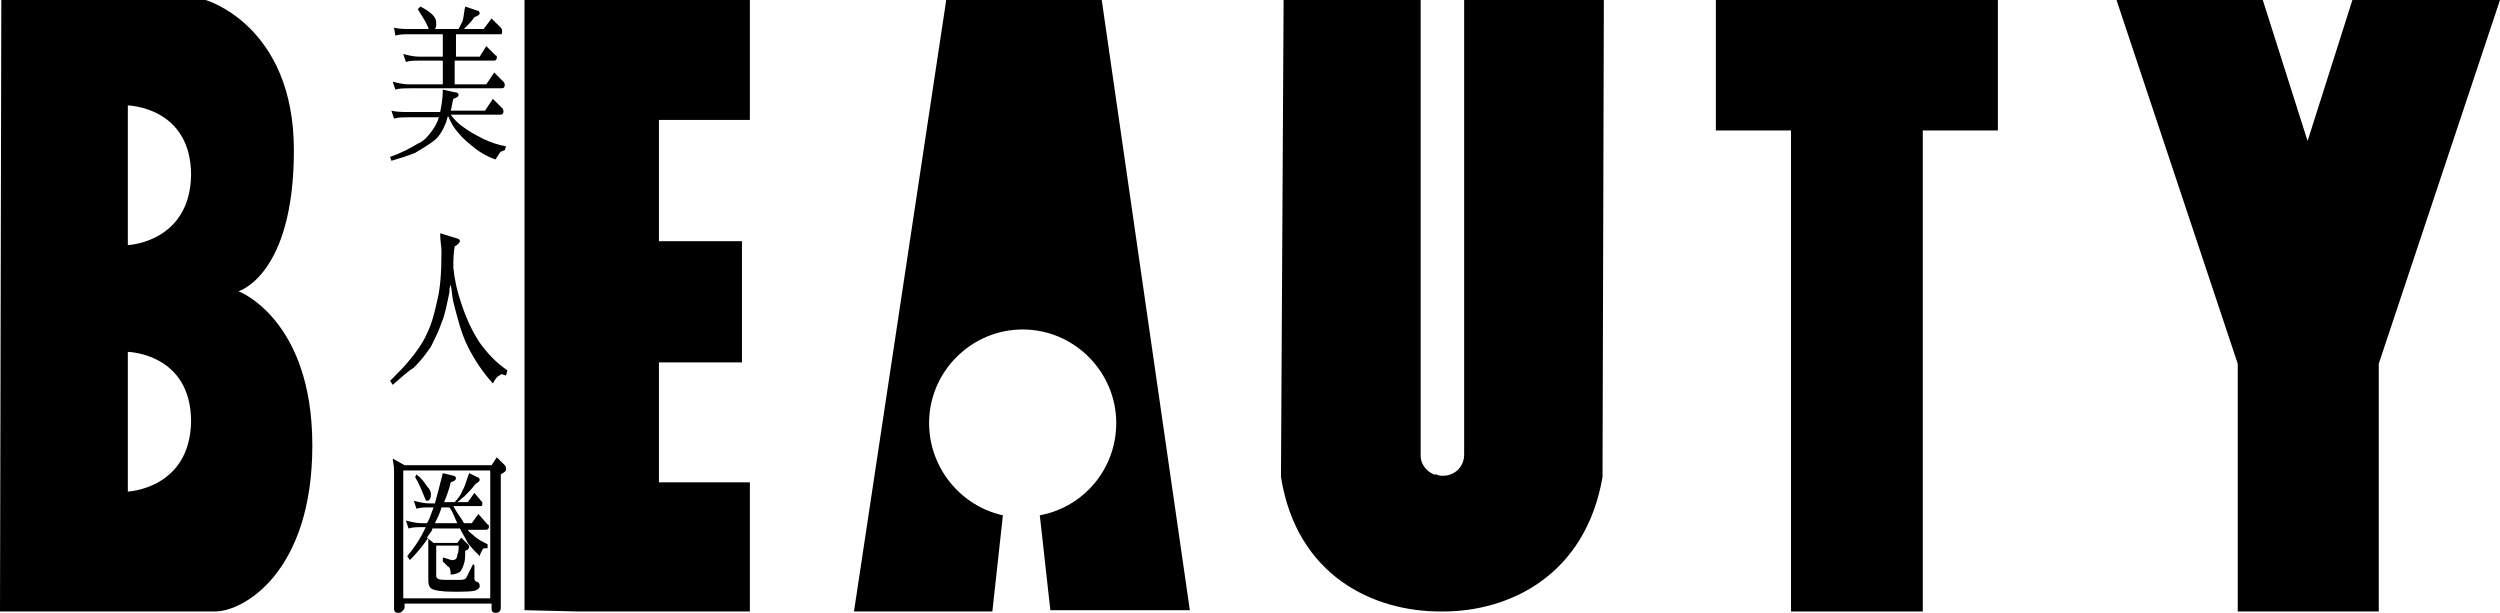 <?xml version="1.0" encoding="utf-8"?>
<!-- Generator: Adobe Illustrator 28.1.0, SVG Export Plug-In . SVG Version: 6.00 Build 0)  -->
<svg version="1.1" id="圖層_1" xmlns="http://www.w3.org/2000/svg" xmlns:xlink="http://www.w3.org/1999/xlink" x="0px" y="0px"
	 viewBox="0 0 189.7 46.5" style="enable-background:new 0 0 189.7 46.5;" xml:space="preserve">
<g>
	<g>
		<path d="M31.9,0.5l-0.2,0.2c0.3,0.5,0.6,0.9,0.8,1.4c0,0.1,0,0.1,0.1,0.1h-1.5c-0.4,0-0.8,0-1.2-0.1L30,2.7
			c0.3-0.1,0.7-0.1,1.1-0.1h2.5v1.7h-1.8c-0.4,0-0.8-0.1-1.2-0.2l0.2,0.6c0.3-0.1,0.7-0.1,1-0.1h1.8v1.8H31c-0.4,0-0.8-0.1-1.2-0.2
			L30,6.8c0.3-0.1,0.7-0.1,1.1-0.1h7c0.1,0,0.2-0.1,0.2-0.2c0-0.1,0-0.2-0.1-0.3l-0.7-0.7l-0.6,0.9h-2.4V4.6h3
			c0.1,0,0.2-0.1,0.2-0.2c0-0.1,0-0.2-0.1-0.2l-0.7-0.7l-0.5,0.8h-1.8V2.6H38c0.1,0,0.1-0.1,0.1-0.2c0-0.1,0-0.2-0.1-0.3l-0.7-0.7
			l-0.6,0.8h-1.5c0.1-0.1,0.1-0.1,0.2-0.2c0.2-0.2,0.4-0.4,0.6-0.7c0.3-0.1,0.4-0.2,0.4-0.3c0-0.1-0.1-0.2-0.2-0.2l-0.9-0.3
			c-0.1,0.4-0.1,0.8-0.2,1.1C35,1.8,34.9,2,34.8,2.2H33c0.1-0.1,0.1-0.2,0.1-0.5c0-0.2-0.1-0.4-0.3-0.6C32.6,0.9,32.3,0.7,31.9,0.5
			 M29.7,8.4L29.9,9c0.3-0.1,0.7-0.1,1.1-0.1h2.3c-0.1,0.4-0.3,0.7-0.5,1c-0.3,0.4-0.6,0.8-1.1,1c-0.5,0.3-1.2,0.7-2.1,1l0.1,0.3
			c0.7-0.2,1.3-0.4,1.8-0.6c0.5-0.3,1-0.6,1.4-0.9c0.4-0.3,0.7-0.8,0.9-1.3c0.1-0.2,0.1-0.4,0.2-0.6h0c0.2,0.5,0.5,1,0.8,1.3
			c0.3,0.4,0.8,0.8,1.3,1.2c0.4,0.3,0.9,0.6,1.5,0.8c0.2-0.3,0.3-0.5,0.4-0.6c0.1,0,0.2-0.1,0.3-0.1l0.1-0.3
			c-0.6-0.1-1.2-0.3-1.8-0.6c-0.6-0.3-1.1-0.6-1.5-0.9c-0.3-0.2-0.6-0.5-0.9-0.9H38c0.1,0,0.2-0.1,0.2-0.2c0-0.1,0-0.2-0.1-0.3
			l-0.7-0.7l-0.6,0.9h-2.6c0.1-0.3,0.1-0.6,0.2-0.9c0.3-0.1,0.4-0.2,0.4-0.3c0-0.1-0.1-0.2-0.3-0.2l-0.9-0.2c0,0.7-0.1,1.2-0.2,1.7
			H31C30.6,8.5,30.1,8.5,29.7,8.4 M33.4,17.7c0,0.6,0.1,1,0.1,1.4c0,1.6-0.1,2.8-0.3,3.6c-0.2,0.9-0.4,1.8-0.8,2.6
			c-0.3,0.7-0.8,1.4-1.3,2c-0.4,0.5-0.9,1-1.5,1.6l0.2,0.3c0.6-0.5,1.1-1,1.6-1.3c0.5-0.5,0.9-1,1.3-1.6c0.3-0.6,0.6-1.2,0.8-1.8
			c0.3-0.7,0.4-1.4,0.6-2.3c0-0.2,0-0.4,0.1-0.6c0.1,0.5,0.1,0.9,0.2,1.3c0.3,1.2,0.6,2.4,1.1,3.4c0.5,1,1.1,1.9,1.9,2.8
			c0.2-0.4,0.4-0.6,0.5-0.6c0.1-0.1,0.1-0.1,0.2-0.1l0.3,0.1l0.1-0.4c-0.9-0.6-1.6-1.4-2.1-2.1c-0.6-0.9-1.1-2-1.5-3.3
			c-0.2-0.6-0.4-1.4-0.5-2.4c0-0.5,0-1,0.1-1.6c0.2-0.1,0.4-0.3,0.4-0.4c0-0.1-0.1-0.2-0.2-0.2L33.4,17.7z M29.8,34.8
			c0,0.2,0.1,0.5,0.1,0.9v8.4l0,2.1c0,0.2,0.1,0.3,0.3,0.3c0.1,0,0.2,0,0.3-0.1c0.1-0.1,0.2-0.2,0.2-0.3v-0.3h6.6v0.4
			c0,0.2,0.1,0.3,0.3,0.3c0.1,0,0.2,0,0.3-0.1C38,46.3,38,46.2,38,46V36l0.3-0.2c0.1-0.1,0.1-0.1,0.1-0.2c0-0.1,0-0.2-0.1-0.3
			l-0.6-0.6l-0.4,0.6h-6.6L29.8,34.8z M30.6,35.7h6.6v9.7h-6.6V35.7z M31.6,36l-0.1,0.2c0.3,0.5,0.5,1,0.7,1.5
			c0.1,0.2,0.1,0.3,0.2,0.3c0.2,0,0.3-0.2,0.3-0.5c0-0.2-0.1-0.4-0.3-0.6C32.2,36.6,32,36.3,31.6,36 M35.6,35.9
			c-0.2,0.5-0.3,1-0.5,1.3c-0.1,0.3-0.3,0.6-0.6,0.9h-0.8c0.2-0.5,0.4-1,0.5-1.5c0.3-0.1,0.4-0.2,0.4-0.3c0-0.1-0.1-0.2-0.2-0.2
			l-0.8-0.2c-0.2,0.8-0.4,1.6-0.6,2.3h-0.4c-0.4,0-0.8-0.1-1.2-0.2l0.2,0.6c0.3-0.1,0.7-0.1,1-0.1h0.3c-0.2,0.5-0.3,0.9-0.5,1.2H32
			c-0.4,0-0.8-0.1-1.2-0.2l0.2,0.6c0.3-0.1,0.7-0.1,1.1-0.1h0.2c-0.4,0.9-0.9,1.6-1.4,2.2l0.2,0.3c0.5-0.5,1-1.1,1.4-1.7
			c0,0.2,0,0.5,0,0.8v2.5c0,0.3,0.1,0.5,0.3,0.6c0.2,0.1,0.7,0.2,1.6,0.2c0.8,0,1.4,0,1.7-0.1c0.2-0.1,0.3-0.2,0.3-0.3
			c0-0.1,0-0.2-0.1-0.3C36,44.1,36,44,36,43.9v-1l-0.1-0.1l-0.5,1c-0.1,0.2-0.3,0.2-0.6,0.2h-1.1c-0.4,0-0.6-0.1-0.6-0.3v-2.3h1.7
			c0,0.3,0,0.5-0.1,0.7c0,0.2-0.1,0.3-0.1,0.3c-0.1,0.1-0.2,0.1-0.3,0.1c-0.1,0-0.3-0.1-0.7-0.2l0,0.3L34,43c0.1,0,0.2,0.2,0.2,0.6
			c0.3,0,0.5-0.1,0.7-0.2c0.1-0.1,0.2-0.3,0.3-0.6c0.1-0.3,0.1-0.6,0.1-1l0.2-0.1c0,0,0.1-0.1,0.1-0.2c0-0.1,0-0.1-0.1-0.2L35,40.8
			l-0.3,0.4h-1.8l-0.5-0.4c0.1-0.2,0.3-0.4,0.4-0.6c0,0,0-0.1,0-0.1h2.1c0.2,0.4,0.4,0.7,0.6,1.1c0.3,0.4,0.6,0.7,0.9,1
			c0.1-0.4,0.3-0.6,0.3-0.6c0.1,0,0.2,0,0.3,0l0-0.3c-0.4-0.2-0.8-0.4-1.1-0.7c-0.1-0.1-0.3-0.2-0.4-0.4h1.4c0.1,0,0.2-0.1,0.2-0.2
			c0-0.1,0-0.2-0.1-0.2L36.3,39l-0.5,0.7h-0.6c0-0.1-0.1-0.1-0.1-0.2c-0.2-0.3-0.5-0.7-0.7-1.1h2.1c0.1,0,0.1-0.1,0.1-0.2
			c0-0.1,0-0.1-0.1-0.2L36,37.4l-0.5,0.7h-0.8c0.2-0.1,0.3-0.3,0.5-0.4c0.3-0.3,0.6-0.6,0.9-1c0.2-0.1,0.3-0.2,0.3-0.3
			c0-0.1-0.1-0.2-0.2-0.2L35.6,35.9z M34.7,39.7H33c0.2-0.4,0.4-0.8,0.5-1.2h0.6C34.4,38.9,34.5,39.3,34.7,39.7
			C34.7,39.7,34.7,39.7,34.7,39.7"/>
	</g>
	<polygon points="130.2,0 130.2,9.9 135.9,9.9 135.9,46.4 145.9,46.4 145.9,9.9 151.6,9.9 151.6,0 	"/>
	<polygon points="178.5,0 175.1,10.7 171.7,0 160.6,0 169.8,27.6 169.8,46.4 180.5,46.4 180.5,27.6 189.7,0 	"/>
	<g>
		<path d="M111.1,0v34.5c0,0.9-0.7,1.6-1.6,1.6c-0.2,0-0.3,0-0.5-0.1c0,0,0,0-0.1,0c0,0-0.1,0-0.1,0c-0.1,0-0.1-0.1-0.2-0.1
			c-0.5-0.3-0.8-0.8-0.8-1.3V0H97.4l-0.2,36.2c1.2,7.5,7,10.2,12.1,10.2c0,0,0.1,0,0.1,0c0,0,0.1,0,0.1,0c5,0,10.8-2.7,12.1-10.2
			L121.7,0H111.1z"/>
		<path d="M90.3,46.4L83.6,0H71.8l-7,46.4h10.5l0.8-7.3c-3.2-0.7-5.6-3.6-5.6-7c0-3.9,3.2-7.1,7.1-7.1c3.9,0,7.1,3.2,7.1,7.1
			c0,3.5-2.5,6.4-5.8,7l0.8,7.2H90.3z"/>
		<path d="M18.1,22.1c0,0,4.2-1.2,4.2-10.7S15.6,0,15.6,0H0.1L0,46.4h16.3c2.2,0,7.4-3,7.4-12.6C23.7,24.2,18.1,22.1,18.1,22.1
			 M9.7,37.3V26.7c0,0,4.8,0.1,4.8,5.3C14.4,37.1,9.7,37.3,9.7,37.3 M9.7,18.6V8c0,0,4.8,0.1,4.8,5.3C14.4,18.4,9.7,18.6,9.7,18.6"
			/>
	</g>
	<polygon points="39.8,0 39.8,46.3 43.9,46.4 56.9,46.4 56.9,36.6 50,36.6 50,27.5 56.3,27.5 56.3,18.3 50,18.3 50,9.1 56.9,9.1 
		56.9,0 	"/>
</g>
</svg>
